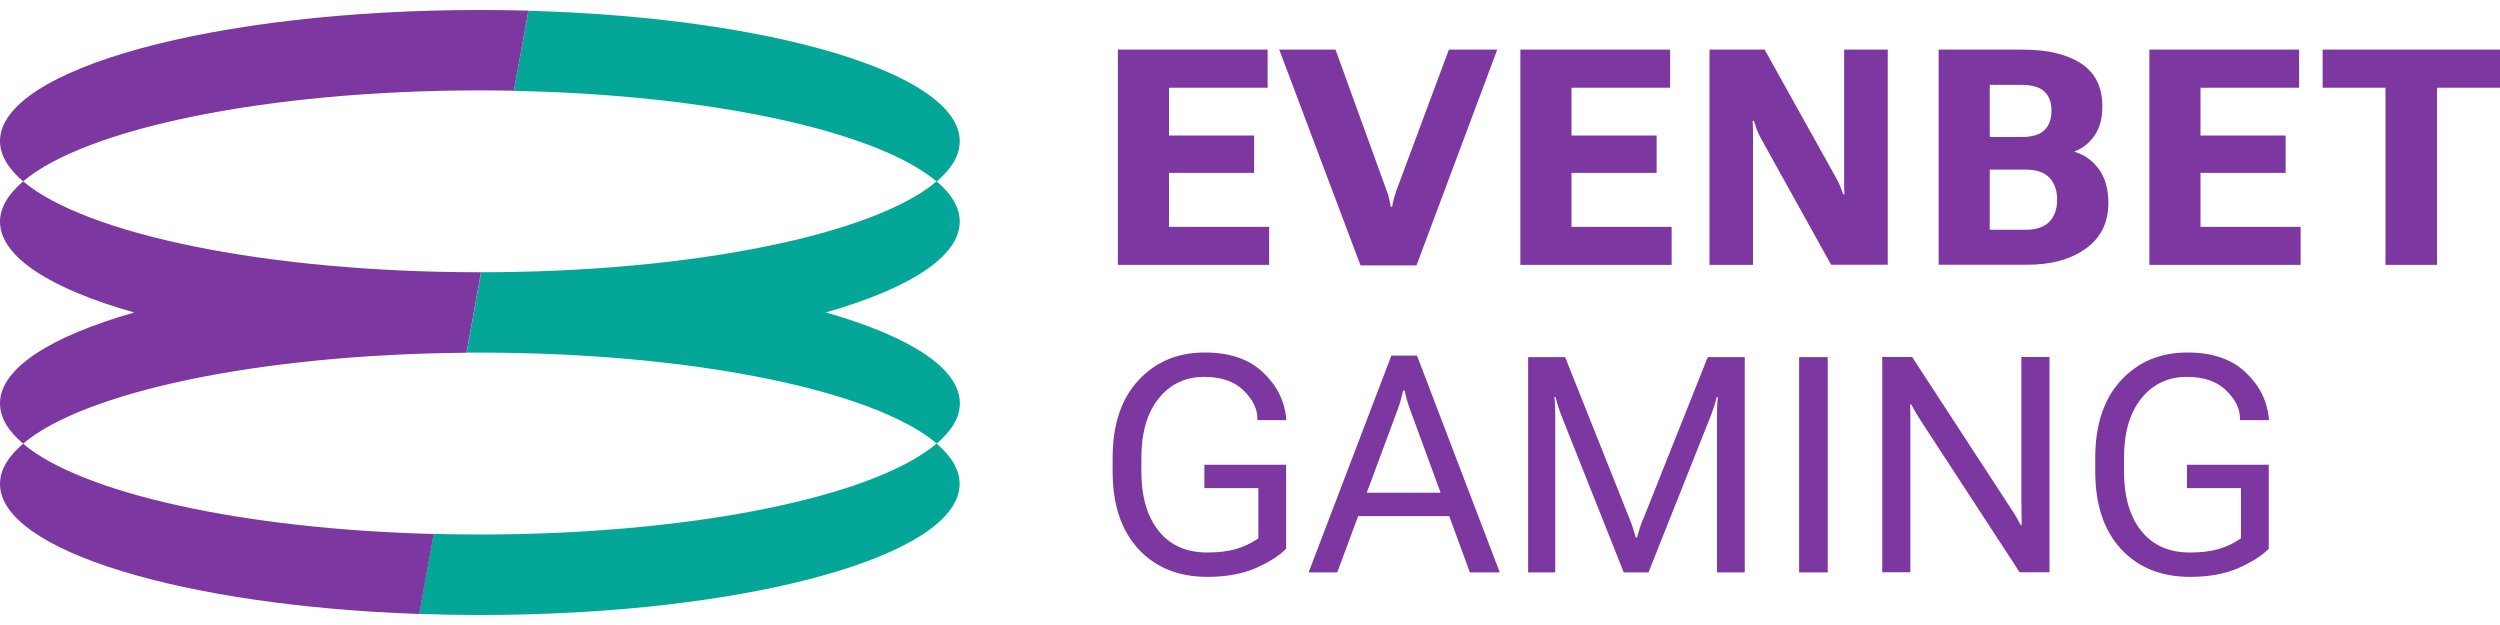 <?xml version="1.0" encoding="UTF-8"?>
<svg id="Layer_1" data-name="Layer 1" xmlns="http://www.w3.org/2000/svg" xmlns:xlink="http://www.w3.org/1999/xlink" viewBox="0 0 200 50">
  <defs>
    <style>
      .cls-1 {
        fill: none;
      }

      .cls-2 {
        fill: #04a797;
      }

      .cls-3 {
        clip-path: url(#clippath);
      }

      .cls-4 {
        fill: #7c37a0;
      }
    </style>
    <clipPath id="clippath">
      <rect class="cls-1" y=".8" width="200" height="48.4"/>
    </clipPath>
  </defs>
  <g class="cls-3">
    <g>
      <path class="cls-2" d="M41.11,7.27l1.16-6.41c19.38.53,34.51,5,34.51,10.44,0,1.12-.65,2.21-1.85,3.22-4.71-3.99-17.93-6.94-33.82-7.25ZM76.77,38.71c0-1.12-.65-2.21-1.85-3.22-4.97,4.22-19.45,7.27-36.54,7.27-1.25,0-2.47-.02-3.69-.05l-1.16,6.4c1.59.06,3.2.09,4.85.09,21.2,0,38.39-4.7,38.39-10.49ZM66.04,25c6.64-1.89,10.74-4.45,10.74-7.27,0-1.12-.65-2.21-1.85-3.22-4.96,4.21-19.39,7.26-36.44,7.27l-1.16,6.43c.36,0,.71,0,1.07,0,17.09,0,31.57,3.05,36.54,7.27,1.2-1.01,1.85-2.1,1.85-3.22,0-2.82-4.09-5.38-10.74-7.27Z"/>
      <path class="cls-4" d="M42.27.85l-1.16,6.41c-.9-.02-1.81-.03-2.72-.03C21.3,7.24,6.82,10.29,1.85,14.51c-1.19-1.02-1.85-2.1-1.85-3.22C0,5.5,17.19.8,38.39.8c1.31,0,2.6.02,3.88.05ZM0,38.71c0,5.34,14.63,9.75,33.54,10.41l1.16-6.4c-15.46-.4-28.24-3.31-32.85-7.22-1.19,1.01-1.85,2.09-1.85,3.22ZM1.85,14.51c-1.19,1.02-1.85,2.1-1.85,3.22,0,2.83,4.09,5.39,10.74,7.27-6.64,1.89-10.74,4.45-10.74,7.27,0,1.12.65,2.21,1.85,3.22,4.87-4.13,18.85-7.14,35.47-7.27l1.16-6.44h-.1c-17.09,0-31.56-3.06-36.54-7.28Z"/>
      <path class="cls-4" d="M101.53,21.19h-12.1V3.97h11.98v3.05h-7.89v3.82h6.81v2.99h-6.81v4.32h8.01v3.04ZM113.32,21.23l6.46-17.26h-3.87l-4.23,11.36c-.06.2-.12.4-.17.57-.05.18-.1.39-.14.64h-.11c-.05-.25-.09-.47-.13-.64-.04-.18-.09-.37-.17-.57l-4.12-11.36h-4.5l6.5,17.26h4.48ZM133.73,18.15h-8.01v-4.32h6.81v-2.99h-6.81v-3.82h7.89v-3.05h-11.98v17.22h12.1v-3.04ZM151.02,3.97h-3.49v10.1c0,.28,0,.52,0,.74,0,.22.01.46.03.74h-.1c-.09-.26-.18-.49-.26-.69-.09-.2-.2-.42-.33-.66l-5.7-10.23h-4.41v17.22h3.48v-9.9c0-.28,0-.54,0-.81,0-.26-.01-.53-.03-.81h.1c.08.25.16.49.24.71.08.22.19.45.33.7l5.61,10.1h4.53V3.97ZM168.67,16.23c0,1.57-.6,2.79-1.8,3.65-1.2.87-2.77,1.3-4.71,1.3h-7.07V3.97h6.72c1.99,0,3.55.37,4.68,1.11s1.7,1.89,1.7,3.44c0,.95-.21,1.73-.64,2.34-.43.61-.96,1.03-1.58,1.24v.05c.77.22,1.42.68,1.93,1.37.51.69.77,1.6.77,2.72ZM159.18,10.96h2.54c.85,0,1.46-.18,1.84-.55.37-.37.56-.88.56-1.55s-.19-1.17-.56-1.53c-.37-.36-.99-.54-1.84-.54h-2.54v4.17ZM164.57,15.97c0-.73-.2-1.32-.61-1.75-.41-.43-1.04-.65-1.9-.65h-2.88v4.81h2.88c.86,0,1.49-.22,1.9-.65.41-.44.61-1.02.61-1.76ZM176.04,13.83h6.81v-2.99h-6.81v-3.82h7.89v-3.05h-11.98v17.22h12.1v-3.04h-8.01v-4.32ZM185.81,3.97v3.05h5.03v14.17h4.12V7.02h5.04v-3.05h-14.19ZM102.9,33.6v-.13c-.14-1.42-.76-2.65-1.88-3.7-1.12-1.05-2.66-1.57-4.63-1.57-2.17,0-3.95.74-5.32,2.23-1.37,1.48-2.06,3.55-2.06,6.2v1.09c0,2.65.69,4.71,2.06,6.2,1.37,1.48,3.21,2.23,5.52,2.23,1.51,0,2.81-.24,3.88-.71,1.07-.47,1.88-.99,2.42-1.54v-6.72h-6.54v1.87h4.32v4.02c-.57.39-1.18.68-1.82.86-.64.18-1.39.27-2.27.27-1.67,0-2.97-.57-3.89-1.73-.92-1.15-1.38-2.74-1.38-4.75v-1.09c0-2.02.46-3.61,1.38-4.75.92-1.15,2.14-1.73,3.66-1.73,1.35,0,2.39.36,3.13,1.08.74.72,1.11,1.47,1.11,2.26v.12h2.3ZM113.36,28.45l6.62,17.34h-2.39l-1.65-4.5h-7.29l-1.67,4.5h-2.29l6.62-17.34h2.06ZM115.25,39.42l-2.44-6.65c-.1-.26-.18-.51-.25-.76s-.14-.5-.19-.76h-.12c-.06.26-.12.51-.19.76-.07.24-.16.5-.25.76l-2.47,6.65h5.91ZM131.45,41.52c-.1.24-.19.48-.27.74-.08.26-.16.5-.22.74h-.1c-.06-.24-.14-.48-.22-.74s-.17-.5-.27-.74l-5.16-12.95h-2.96v17.22h2.17v-12.42c0-.24,0-.5-.01-.8,0-.3-.03-.56-.06-.8h.1c.05.24.12.5.22.8.1.3.19.56.29.8l4.94,12.42h1.98l4.94-12.42c.1-.24.19-.5.29-.8.1-.3.17-.56.22-.8h.1c-.03.24-.05.5-.06.8,0,.3-.01.56-.01.8v12.42h2.22v-17.22h-2.96l-5.16,12.95ZM143.93,45.79h2.29v-17.22h-2.29v17.22ZM161.72,40.39c0,.24,0,.5,0,.8,0,.3.01.56.02.8h-.1c-.1-.2-.21-.41-.35-.65-.14-.24-.29-.47-.45-.71l-7.87-12.07h-2.39v17.22h2.25v-11.83c0-.24,0-.5,0-.8,0-.3-.01-.56-.02-.8h.08c.11.2.23.41.37.65.14.24.28.47.44.71l7.87,12.07h2.39v-17.22h-2.25v11.83ZM181.51,33.6v-.13c-.14-1.42-.76-2.65-1.88-3.7-1.12-1.05-2.66-1.57-4.63-1.57-2.17,0-3.95.74-5.32,2.23-1.37,1.48-2.06,3.55-2.06,6.2v1.09c0,2.65.69,4.71,2.06,6.2,1.37,1.48,3.21,2.23,5.52,2.23,1.51,0,2.81-.24,3.88-.71,1.07-.47,1.88-.99,2.42-1.54v-6.72h-6.54v1.87h4.32v4.02c-.57.39-1.18.68-1.82.86-.64.18-1.39.27-2.27.27-1.67,0-2.97-.57-3.89-1.73-.92-1.15-1.38-2.74-1.38-4.75v-1.09c0-2.02.46-3.61,1.38-4.75.92-1.15,2.14-1.73,3.66-1.73,1.35,0,2.39.36,3.13,1.08.74.72,1.11,1.47,1.11,2.26v.12h2.3Z"/>
    </g>
  </g>
</svg>